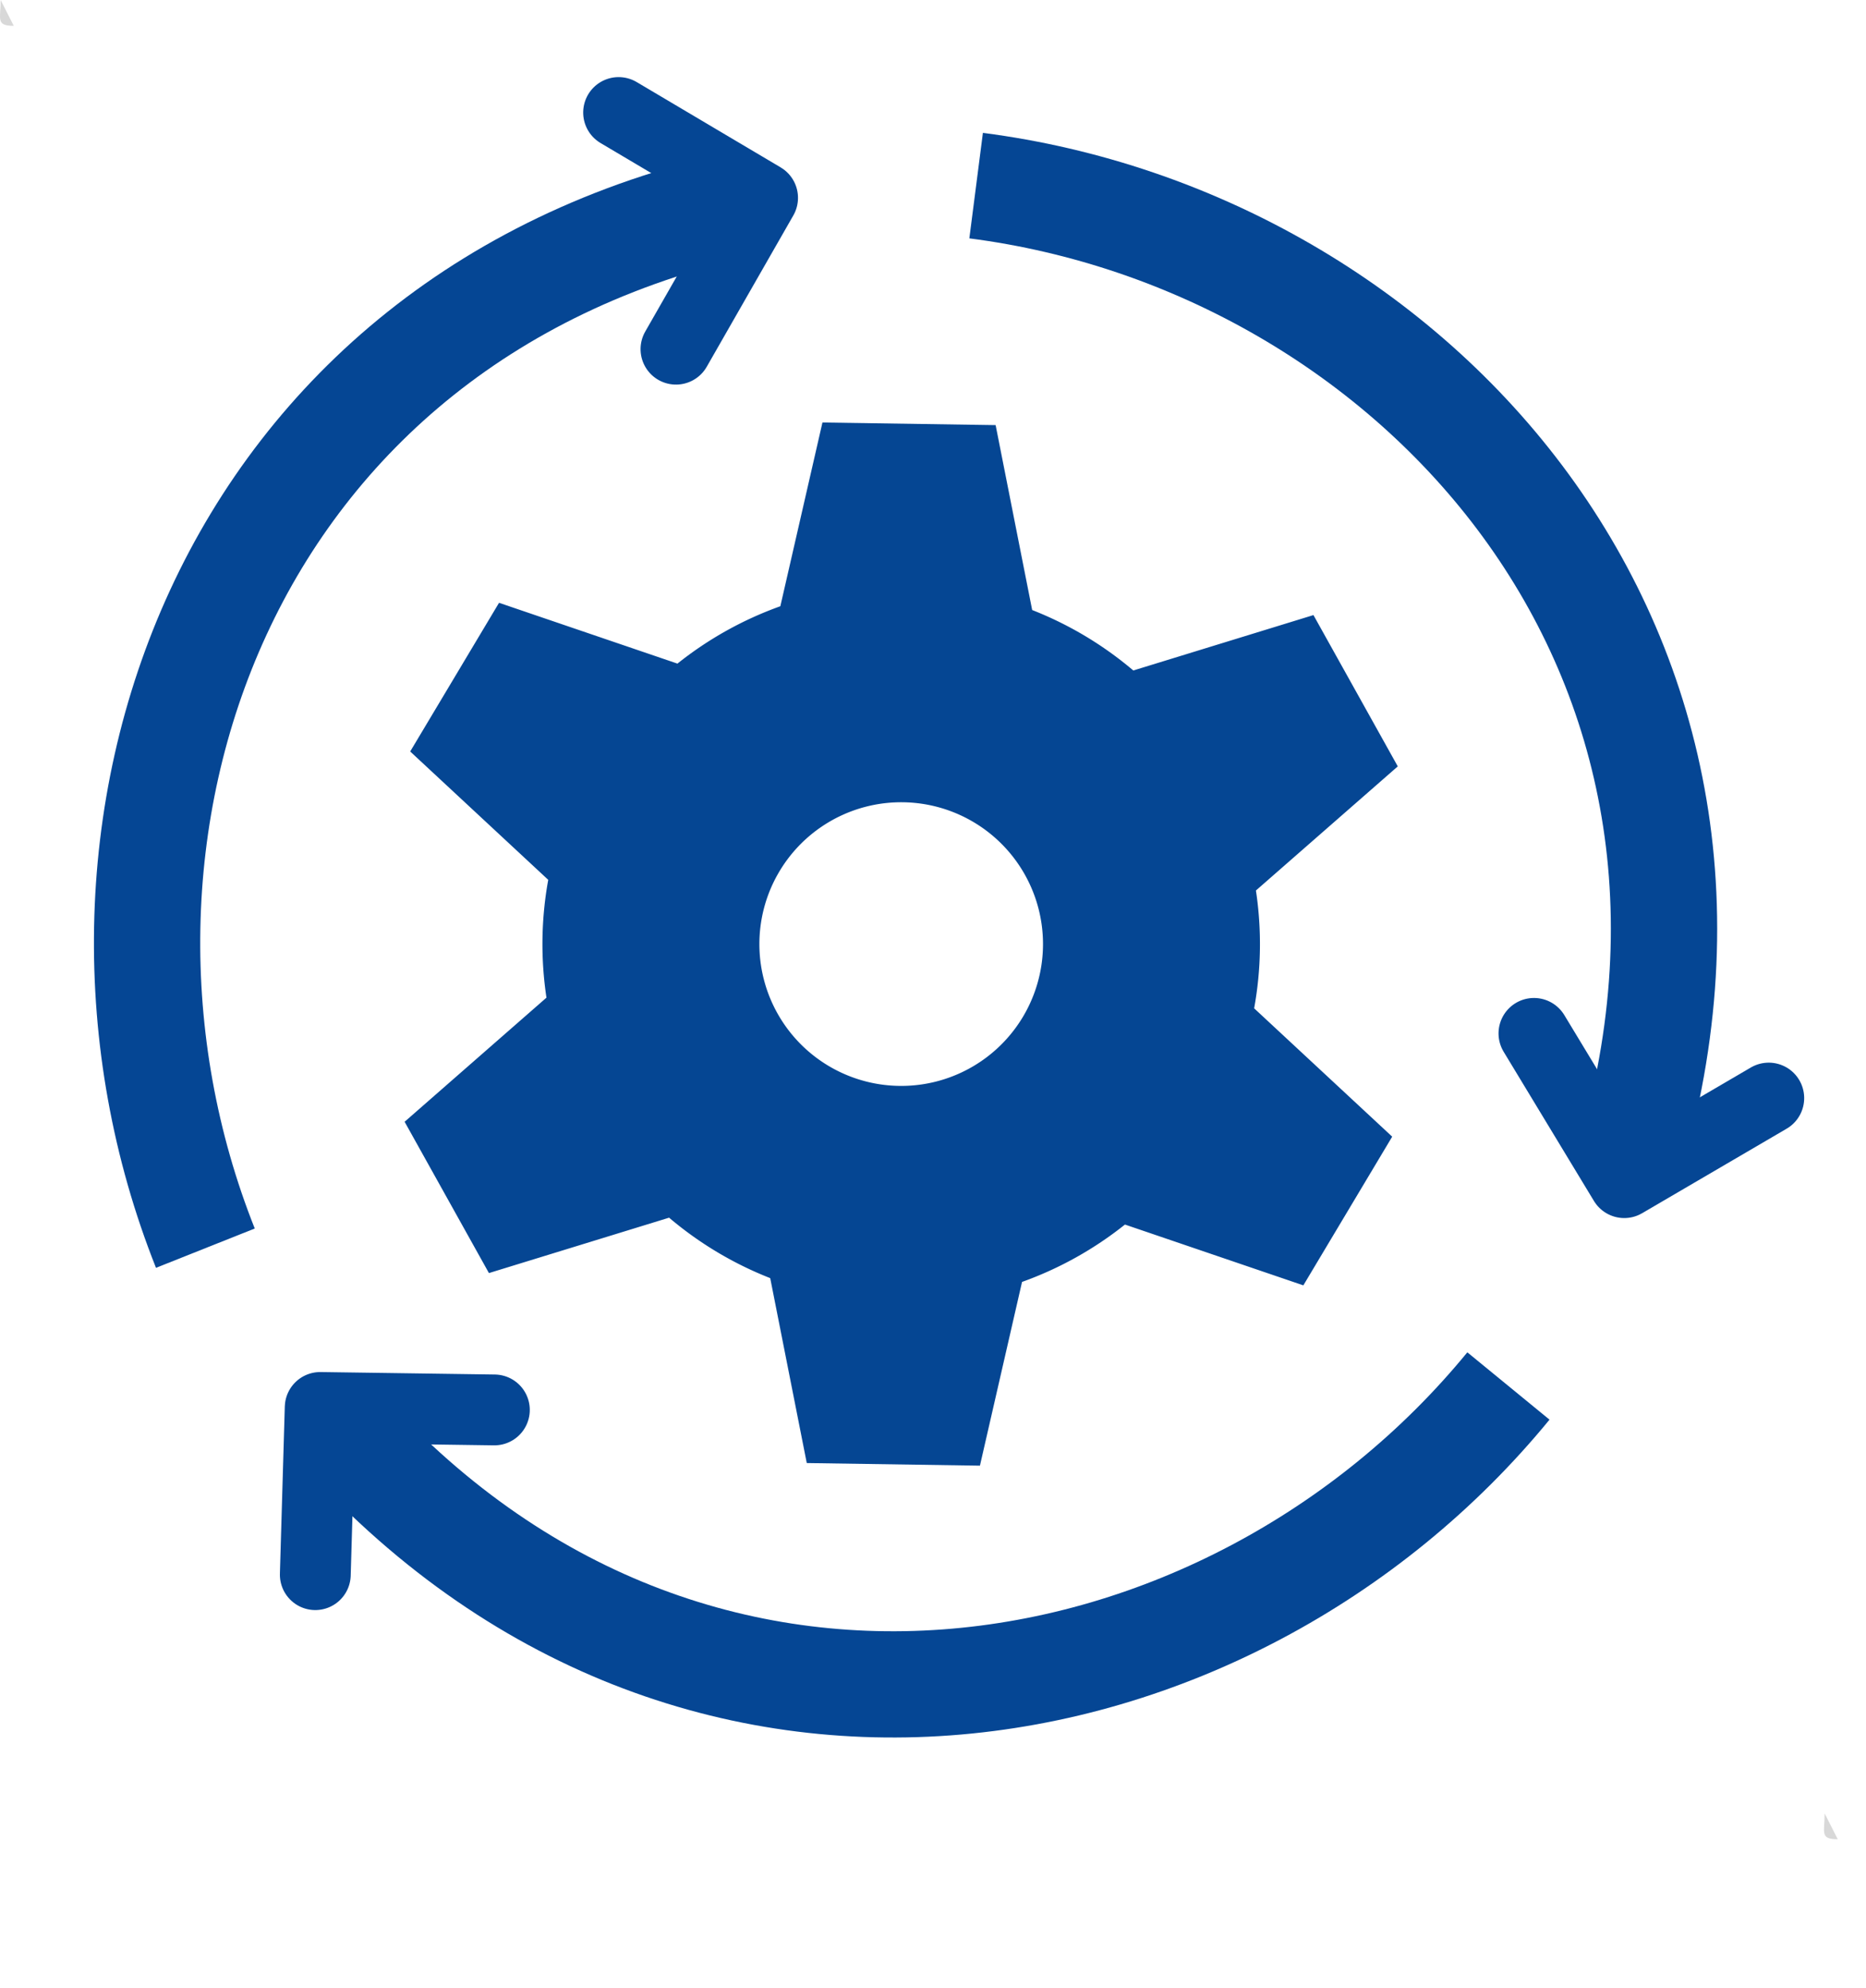 <?xml version="1.0" encoding="utf-8"?>
<svg xmlns="http://www.w3.org/2000/svg" viewBox="93.48 79.092 316.069 336.629" width="316.069px" height="336.629px" xmlns:bx="https://boxy-svg.com">
  <path style="fill: rgb(5, 70, 147);" transform="matrix(-0.909, 1.521, -1.521, -0.909, 1307.161, -548.344)" d="M 680.316 236.331 L 696.872 236.331 L 700.632 253.951 A 34.294 34.294 0 0 1 710.385 259.582 L 727.524 254.028 L 735.802 268.366 L 722.423 280.432 A 34.294 34.294 0 0 1 722.423 291.694 L 735.802 303.76 L 727.524 318.098 L 710.385 312.544 A 34.294 34.294 0 0 1 700.632 318.175 L 696.872 335.795 L 680.316 335.795 L 676.556 318.175 A 34.294 34.294 0 0 1 666.803 312.544 L 649.664 318.098 L 641.386 303.76 L 654.765 291.694 A 34.294 34.294 0 0 1 654.765 280.432 L 641.386 268.366 L 649.664 254.028 L 666.803 259.582 A 34.294 34.294 0 0 1 676.556 253.951 Z M 688.594 272.507 A 13.556 13.556 0 0 0 688.594 299.619 A 13.556 13.556 0 0 0 688.594 272.507" bx:shape="cog 688.594 286.063 13.556 34.294 49.732 0.37 6 1@cb4e8994"/>
  <path style="fill: none; stroke: rgb(5, 70, 148); stroke-width: 18px; transform-origin: 173.477px 202.036px;" d="M 113.587 281.242 C 98.485 208.229 143.484 125.44 236.238 122.83" transform="matrix(0.985, -0.174, 0.174, 0.985, 0, -0)"/>
  <path style="fill: none; stroke: rgb(5, 70, 148); stroke-linecap: round; stroke-linejoin: round; stroke-width: 12px; transform-origin: 212.428px 116.544px;" d="M 201.682 95.974 L 223.173 114.439 L 204.28 137.114" transform="matrix(0.985, -0.174, 0.174, 0.985, 0, -0)"/>
  <path style="fill: none; stroke: rgb(5, 70, 148); stroke-width: 18px; transform-origin: 314.224px 193.005px;" d="M 254.334 272.211 C 239.232 199.198 284.231 116.408 376.985 113.798" transform="matrix(-0.326, 0.946, -0.946, -0.326, 0, -0)"/>
  <path style="fill: none; stroke: rgb(5, 70, 148); stroke-linecap: round; stroke-linejoin: round; stroke-width: 12px; transform-origin: 370.113px 268.519px;" d="M 359.368 247.949 L 380.859 266.414 L 361.966 289.089" transform="matrix(-0.326, 0.946, -0.946, -0.326, -0, 0)"/>
  <path style="fill: none; stroke: rgb(5, 70, 148); stroke-width: 18px; transform-origin: 249.768px 317.1px;" d="M 189.878 396.305 C 174.776 323.294 219.775 240.503 312.529 237.893" transform="matrix(-0.629, -0.777, 0.777, -0.629, 0, 0)"/>
  <path style="fill: none; stroke: rgb(5, 70, 148); stroke-linecap: round; stroke-linejoin: round; stroke-width: 12px; transform-origin: 156.111px 324.478px;" d="M 145.366 303.908 L 166.857 322.373 L 147.964 345.048" transform="matrix(-0.629, -0.777, 0.777, -0.629, 0, 0)"/>
  <path style="fill: rgb(216, 216, 216); stroke: rgba(0, 0, 0, 0);" d="M 93.59 79.092 C 93.59 82.318 92.73 83.467 95.81 83.467"/>
  <path style="fill: rgb(216, 216, 216); stroke: rgba(0, 0, 0, 0); stroke-width: 1;" d="M 402.543 386.204 C 402.543 389.43 401.683 390.579 404.763 390.579"/>
</svg>